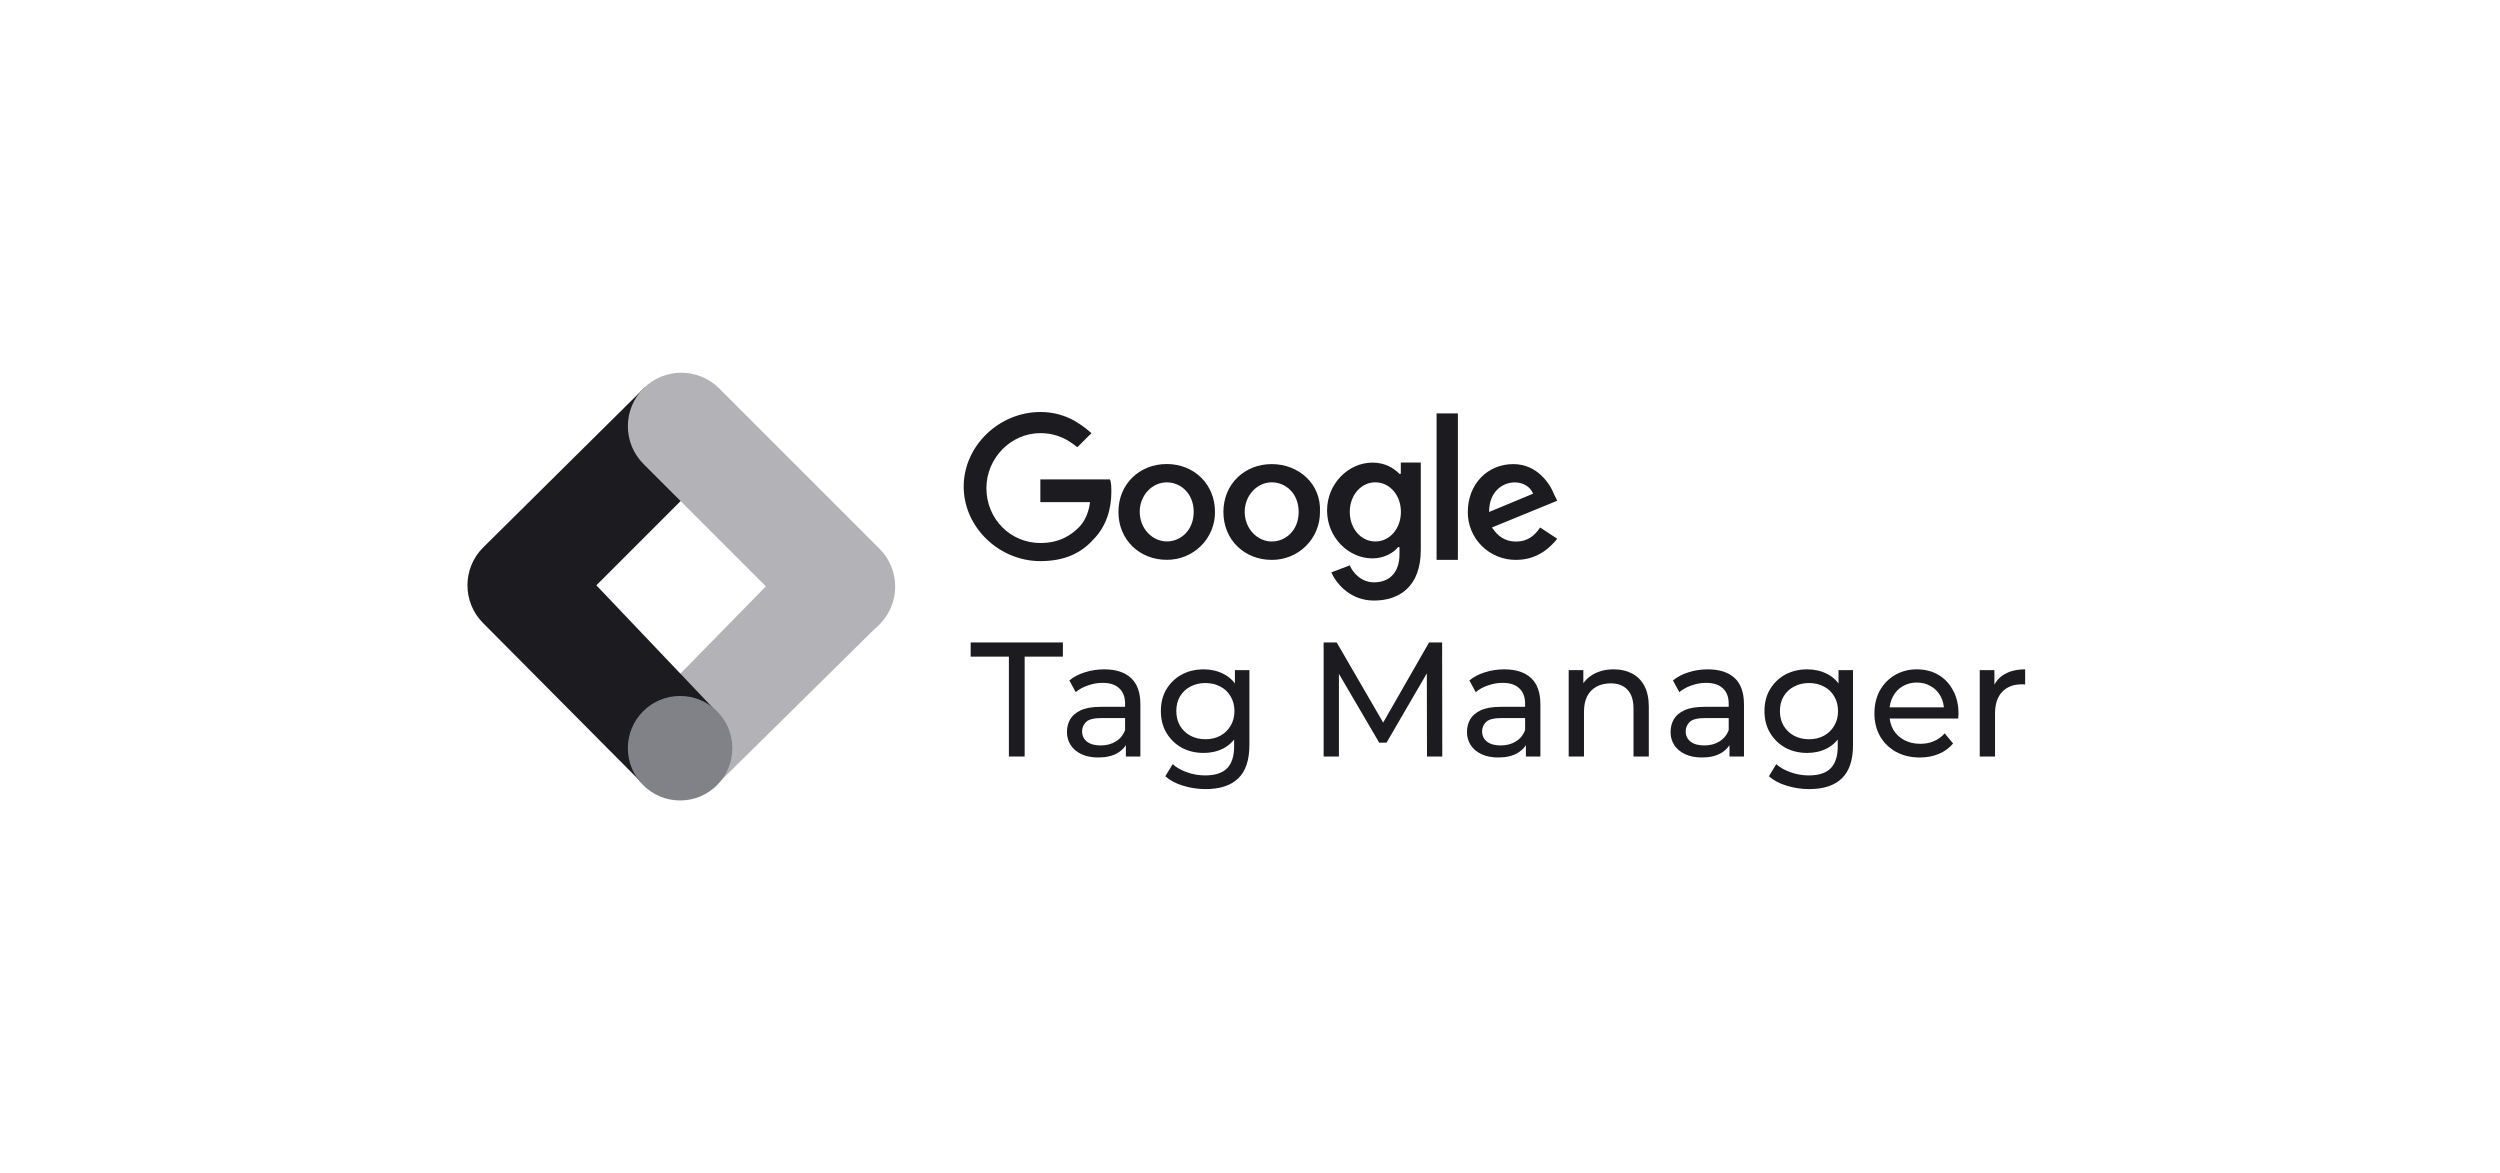 <svg width="358" height="168" viewBox="0 0 358 168" fill="none" xmlns="http://www.w3.org/2000/svg">
<path d="M148.979 68.88V71.907H156.095C155.891 73.521 155.282 74.745 154.469 75.539C153.453 76.547 151.826 77.758 148.979 77.758C144.71 77.758 141.253 74.329 141.253 69.892C141.253 65.657 144.709 62.027 148.979 62.027C151.431 62.027 153.046 63.035 154.265 64.045L156.298 62.027C154.469 60.414 152.232 59 148.979 59C143.084 59 138 63.841 138 69.676C138 75.512 143.081 80.352 148.979 80.352C152.232 80.352 154.673 79.344 156.501 77.325C158.535 75.308 159.144 72.686 159.144 70.467C159.144 69.861 159.144 69.055 158.94 68.652H148.978L148.979 68.88ZM167.072 66.448C163.209 66.448 160.159 69.286 160.159 73.306C160.159 77.327 163.21 80.165 167.072 80.165C167.982 80.173 168.885 80.001 169.727 79.659C170.57 79.317 171.335 78.812 171.979 78.174C172.622 77.535 173.131 76.776 173.476 75.94C173.82 75.105 173.993 74.209 173.985 73.306C173.985 69.272 170.934 66.448 167.072 66.448ZM167.072 77.529C165.038 77.529 163.209 75.714 163.209 73.294C163.209 70.874 165.038 69.072 167.072 69.072C169.106 69.072 170.937 70.694 170.937 73.302C170.937 75.91 169.107 77.537 167.073 77.537L167.072 77.529ZM200.405 67.859C199.592 67.052 198.371 66.245 196.542 66.245C193.086 66.245 190.036 69.272 190.036 73.103C190.036 76.935 193.087 79.962 196.542 79.962C198.168 79.962 199.593 79.155 200.202 78.348H200.407V79.356C200.407 81.978 198.983 83.39 196.746 83.39C194.917 83.39 193.695 81.978 193.29 80.958L190.648 81.966C191.461 83.781 193.508 86 196.748 86C200.408 86 203.457 83.982 203.457 78.739V66.234H200.596V67.848L200.405 67.859ZM196.949 77.54C194.916 77.54 193.289 75.725 193.289 73.305C193.289 70.884 194.916 69.069 196.949 69.069C198.983 69.069 200.61 70.884 200.61 73.305C200.61 75.725 198.983 77.54 196.949 77.54ZM182.105 66.459C178.242 66.459 175.192 69.296 175.192 73.317C175.192 77.337 178.244 80.175 182.105 80.175C183.015 80.183 183.918 80.012 184.761 79.67C185.603 79.328 186.368 78.823 187.012 78.185C187.656 77.546 188.164 76.787 188.509 75.951C188.853 75.115 189.027 74.22 189.019 73.317C189.223 69.283 185.967 66.459 182.105 66.459ZM182.105 77.54C180.072 77.54 178.242 75.725 178.242 73.305C178.242 70.884 180.072 69.069 182.105 69.069C184.139 69.069 185.969 70.683 185.969 73.305C185.969 75.927 184.139 77.54 182.105 77.54ZM205.718 59.199H208.769V80.175H205.718V59.199ZM217.103 77.554C215.477 77.554 214.46 76.747 213.647 75.536L223 71.703L222.591 70.897C221.981 69.283 220.139 66.459 216.696 66.459C213.036 66.459 210.19 69.296 210.19 73.317C210.182 74.22 210.355 75.115 210.699 75.951C211.044 76.787 211.553 77.546 212.196 78.185C212.84 78.823 213.605 79.328 214.448 79.67C215.29 80.012 216.193 80.183 217.103 80.175C220.356 80.175 222.184 78.158 222.999 77.148L220.547 75.535C219.733 76.746 218.717 77.552 217.091 77.552L217.103 77.554ZM216.899 69.08C218.119 69.08 219.135 69.686 219.541 70.694L213.238 73.316C213.238 70.288 215.272 69.08 216.899 69.08Z" fill="#1C1C20"/>
<path d="M102.892 112.118L92.26 101.75L115.094 78.433L126.101 89.221L102.892 112.118Z" fill="#B2B2B7"/>
<path d="M102.937 66.28L92.343 55.463L69.179 78.408C66.193 81.394 66.193 86.235 69.179 89.225L91.995 112.191L102.784 102.098L85.4 83.817L102.937 66.28Z" fill="#1C1C20"/>
<path d="M125.948 78.586L102.979 55.616C99.989 52.627 95.141 52.627 92.152 55.616C89.162 58.606 89.162 63.454 92.152 66.443L115.121 89.413C118.111 92.402 122.959 92.402 125.948 89.413C128.938 86.423 128.938 81.575 125.948 78.586Z" fill="#B2B2B7"/>
<path d="M97.39 114.627C101.522 114.627 104.872 111.277 104.872 107.144C104.872 103.012 101.522 99.662 97.39 99.662C93.257 99.662 89.907 103.012 89.907 107.144C89.907 111.277 93.257 114.627 97.39 114.627Z" fill="#818188"/>
<path d="M144.473 108.333V94.03H139V92H152.205V94.03H146.731V108.333H144.473Z" fill="#1C1C20"/>
<path d="M161.227 108.333V105.72L161.113 105.23V100.773C161.113 99.824 160.839 99.093 160.292 98.58C159.76 98.051 158.954 97.787 157.874 97.787C157.16 97.787 156.46 97.911 155.776 98.16C155.092 98.393 154.514 98.712 154.043 99.117L153.131 97.437C153.754 96.923 154.499 96.534 155.366 96.27C156.247 95.99 157.167 95.85 158.125 95.85C159.782 95.85 161.059 96.262 161.957 97.087C162.854 97.911 163.302 99.171 163.302 100.867V108.333H161.227ZM157.258 108.473C156.361 108.473 155.571 108.318 154.887 108.007C154.218 107.696 153.701 107.268 153.336 106.723C152.971 106.163 152.788 105.533 152.788 104.833C152.788 104.164 152.94 103.558 153.245 103.013C153.564 102.469 154.073 102.033 154.773 101.707C155.487 101.38 156.445 101.217 157.646 101.217H161.478V102.827H157.737C156.643 102.827 155.905 103.013 155.525 103.387C155.145 103.76 154.955 104.211 154.955 104.74C154.955 105.347 155.191 105.837 155.662 106.21C156.133 106.568 156.787 106.747 157.623 106.747C158.444 106.747 159.159 106.56 159.767 106.187C160.39 105.813 160.839 105.269 161.113 104.553L161.546 106.093C161.257 106.824 160.748 107.408 160.018 107.843C159.288 108.263 158.368 108.473 157.258 108.473Z" fill="#1C1C20"/>
<path d="M172.645 113C171.535 113 170.455 112.837 169.406 112.51C168.372 112.199 167.529 111.748 166.875 111.157L167.924 109.43C168.486 109.928 169.178 110.317 169.999 110.597C170.82 110.892 171.679 111.04 172.576 111.04C174.006 111.04 175.055 110.698 175.724 110.013C176.393 109.329 176.727 108.287 176.727 106.887V104.273L176.955 101.823L176.841 99.35V95.967H178.916V106.653C178.916 108.831 178.384 110.433 177.32 111.46C176.256 112.487 174.697 113 172.645 113ZM172.371 107.82C171.2 107.82 170.151 107.571 169.224 107.073C168.312 106.56 167.582 105.852 167.034 104.95C166.502 104.048 166.236 103.006 166.236 101.823C166.236 100.626 166.502 99.583 167.034 98.697C167.582 97.794 168.312 97.094 169.224 96.597C170.151 96.099 171.2 95.85 172.371 95.85C173.405 95.85 174.348 96.068 175.199 96.503C176.05 96.923 176.727 97.577 177.229 98.463C177.746 99.35 178.004 100.47 178.004 101.823C178.004 103.161 177.746 104.273 177.229 105.16C176.727 106.047 176.05 106.716 175.199 107.167C174.348 107.602 173.405 107.82 172.371 107.82ZM172.622 105.86C173.428 105.86 174.142 105.689 174.766 105.347C175.389 105.004 175.876 104.53 176.225 103.923C176.59 103.317 176.773 102.617 176.773 101.823C176.773 101.03 176.59 100.33 176.225 99.723C175.876 99.117 175.389 98.65 174.766 98.323C174.142 97.981 173.428 97.81 172.622 97.81C171.816 97.81 171.094 97.981 170.455 98.323C169.832 98.65 169.338 99.117 168.973 99.723C168.623 100.33 168.448 101.03 168.448 101.823C168.448 102.617 168.623 103.317 168.973 103.923C169.338 104.53 169.832 105.004 170.455 105.347C171.094 105.689 171.816 105.86 172.622 105.86Z" fill="#1C1C20"/>
<path d="M189.544 108.333V92H191.414L198.575 104.343H197.572L204.641 92H206.512L206.534 108.333H204.345L204.322 95.523H204.847L198.552 106.35H197.503L191.163 95.523H191.733V108.333H189.544Z" fill="#1C1C20"/>
<path d="M218.509 108.333V105.72L218.395 105.23V100.773C218.395 99.824 218.122 99.093 217.574 98.58C217.042 98.051 216.236 97.787 215.157 97.787C214.442 97.787 213.743 97.911 213.059 98.16C212.374 98.393 211.797 98.712 211.325 99.117L210.413 97.437C211.037 96.923 211.782 96.534 212.648 96.27C213.53 95.99 214.45 95.85 215.408 95.85C217.065 95.85 218.342 96.262 219.239 97.087C220.136 97.911 220.585 99.171 220.585 100.867V108.333H218.509ZM214.541 108.473C213.644 108.473 212.853 108.318 212.169 108.007C211.5 107.696 210.983 107.268 210.618 106.723C210.254 106.163 210.071 105.533 210.071 104.833C210.071 104.164 210.223 103.558 210.527 103.013C210.846 102.469 211.356 102.033 212.055 101.707C212.77 101.38 213.728 101.217 214.929 101.217H218.76V102.827H215.02C213.925 102.827 213.188 103.013 212.808 103.387C212.428 103.76 212.238 104.211 212.238 104.74C212.238 105.347 212.473 105.837 212.945 106.21C213.416 106.568 214.07 106.747 214.906 106.747C215.727 106.747 216.442 106.56 217.05 106.187C217.673 105.813 218.122 105.269 218.395 104.553L218.829 106.093C218.54 106.824 218.03 107.408 217.301 107.843C216.571 108.263 215.651 108.473 214.541 108.473Z" fill="#1C1C20"/>
<path d="M231.09 95.85C232.079 95.85 232.945 96.044 233.69 96.433C234.451 96.822 235.044 97.413 235.469 98.207C235.895 99 236.108 100.003 236.108 101.217V108.333H233.918V101.473C233.918 100.276 233.63 99.373 233.052 98.767C232.489 98.16 231.691 97.857 230.657 97.857C229.882 97.857 229.205 98.012 228.627 98.323C228.05 98.634 227.601 99.093 227.282 99.7C226.978 100.307 226.826 101.061 226.826 101.963V108.333H224.636V95.967H226.735V99.303L226.392 98.417C226.788 97.608 227.396 96.978 228.217 96.527C229.038 96.076 229.996 95.85 231.09 95.85Z" fill="#1C1C20"/>
<path d="M247.663 108.333V105.72L247.549 105.23V100.773C247.549 99.824 247.275 99.093 246.728 98.58C246.196 98.051 245.39 97.787 244.31 97.787C243.596 97.787 242.896 97.911 242.212 98.16C241.528 98.393 240.95 98.712 240.479 99.117L239.567 97.437C240.19 96.923 240.935 96.534 241.802 96.27C242.684 95.99 243.603 95.85 244.561 95.85C246.218 95.85 247.496 96.262 248.393 97.087C249.29 97.911 249.738 99.171 249.738 100.867V108.333H247.663ZM243.695 108.473C242.798 108.473 242.007 108.318 241.323 108.007C240.654 107.696 240.137 107.268 239.772 106.723C239.407 106.163 239.225 105.533 239.225 104.833C239.225 104.164 239.377 103.558 239.681 103.013C240 102.469 240.509 102.033 241.209 101.707C241.923 101.38 242.881 101.217 244.082 101.217H247.914V102.827H244.174C243.079 102.827 242.341 103.013 241.961 103.387C241.581 103.76 241.391 104.211 241.391 104.74C241.391 105.347 241.627 105.837 242.098 106.21C242.57 106.568 243.223 106.747 244.06 106.747C244.881 106.747 245.595 106.56 246.203 106.187C246.827 105.813 247.275 105.269 247.549 104.553L247.982 106.093C247.693 106.824 247.184 107.408 246.454 107.843C245.724 108.263 244.805 108.473 243.695 108.473Z" fill="#1C1C20"/>
<path d="M259.081 113C257.971 113 256.892 112.837 255.842 112.51C254.809 112.199 253.965 111.748 253.311 111.157L254.36 109.43C254.923 109.928 255.614 110.317 256.435 110.597C257.256 110.892 258.115 111.04 259.013 111.04C260.442 111.04 261.491 110.698 262.16 110.013C262.829 109.329 263.163 108.287 263.163 106.887V104.273L263.391 101.823L263.277 99.35V95.967H265.353V106.653C265.353 108.831 264.82 110.433 263.756 111.46C262.692 112.487 261.133 113 259.081 113ZM258.807 107.82C257.637 107.82 256.587 107.571 255.66 107.073C254.748 106.56 254.018 105.852 253.471 104.95C252.938 104.048 252.672 103.006 252.672 101.823C252.672 100.626 252.938 99.583 253.471 98.697C254.018 97.794 254.748 97.094 255.66 96.597C256.587 96.099 257.637 95.85 258.807 95.85C259.841 95.85 260.784 96.068 261.635 96.503C262.487 96.923 263.163 97.577 263.665 98.463C264.182 99.35 264.44 100.47 264.44 101.823C264.44 103.161 264.182 104.273 263.665 105.16C263.163 106.047 262.487 106.716 261.635 107.167C260.784 107.602 259.841 107.82 258.807 107.82ZM259.058 105.86C259.864 105.86 260.579 105.689 261.202 105.347C261.825 105.004 262.312 104.53 262.661 103.923C263.026 103.317 263.209 102.617 263.209 101.823C263.209 101.03 263.026 100.33 262.661 99.723C262.312 99.117 261.825 98.65 261.202 98.323C260.579 97.981 259.864 97.81 259.058 97.81C258.252 97.81 257.53 97.981 256.892 98.323C256.268 98.65 255.774 99.117 255.409 99.723C255.059 100.33 254.885 101.03 254.885 101.823C254.885 102.617 255.059 103.317 255.409 103.923C255.774 104.53 256.268 105.004 256.892 105.347C257.53 105.689 258.252 105.86 259.058 105.86Z" fill="#1C1C20"/>
<path d="M274.918 108.473C273.626 108.473 272.486 108.201 271.497 107.657C270.524 107.112 269.764 106.366 269.217 105.417C268.685 104.468 268.418 103.379 268.418 102.15C268.418 100.921 268.677 99.832 269.194 98.883C269.726 97.934 270.448 97.196 271.36 96.667C272.288 96.122 273.329 95.85 274.485 95.85C275.656 95.85 276.689 96.114 277.587 96.643C278.484 97.172 279.183 97.919 279.685 98.883C280.202 99.832 280.46 100.944 280.46 102.22C280.46 102.313 280.452 102.422 280.437 102.547C280.437 102.671 280.43 102.788 280.414 102.897H270.129V101.287H279.274L278.385 101.847C278.4 101.053 278.24 100.346 277.906 99.723C277.571 99.101 277.108 98.619 276.515 98.277C275.937 97.919 275.26 97.74 274.485 97.74C273.725 97.74 273.048 97.919 272.455 98.277C271.862 98.619 271.398 99.109 271.064 99.747C270.729 100.369 270.562 101.084 270.562 101.893V102.267C270.562 103.091 270.745 103.83 271.11 104.483C271.49 105.121 272.014 105.619 272.683 105.977C273.352 106.334 274.12 106.513 274.987 106.513C275.701 106.513 276.347 106.389 276.925 106.14C277.518 105.891 278.035 105.518 278.476 105.02L279.685 106.467C279.137 107.12 278.453 107.618 277.632 107.96C276.826 108.302 275.922 108.473 274.918 108.473Z" fill="#1C1C20"/>
<path d="M283.5 108.333V95.967H285.598V99.327L285.393 98.487C285.728 97.631 286.29 96.978 287.081 96.527C287.871 96.076 288.844 95.85 290 95.85V98.02C289.909 98.004 289.818 97.997 289.726 97.997C289.65 97.997 289.574 97.997 289.498 97.997C288.328 97.997 287.4 98.354 286.716 99.07C286.032 99.786 285.69 100.82 285.69 102.173V108.333H283.5Z" fill="#1C1C20"/>
</svg>
